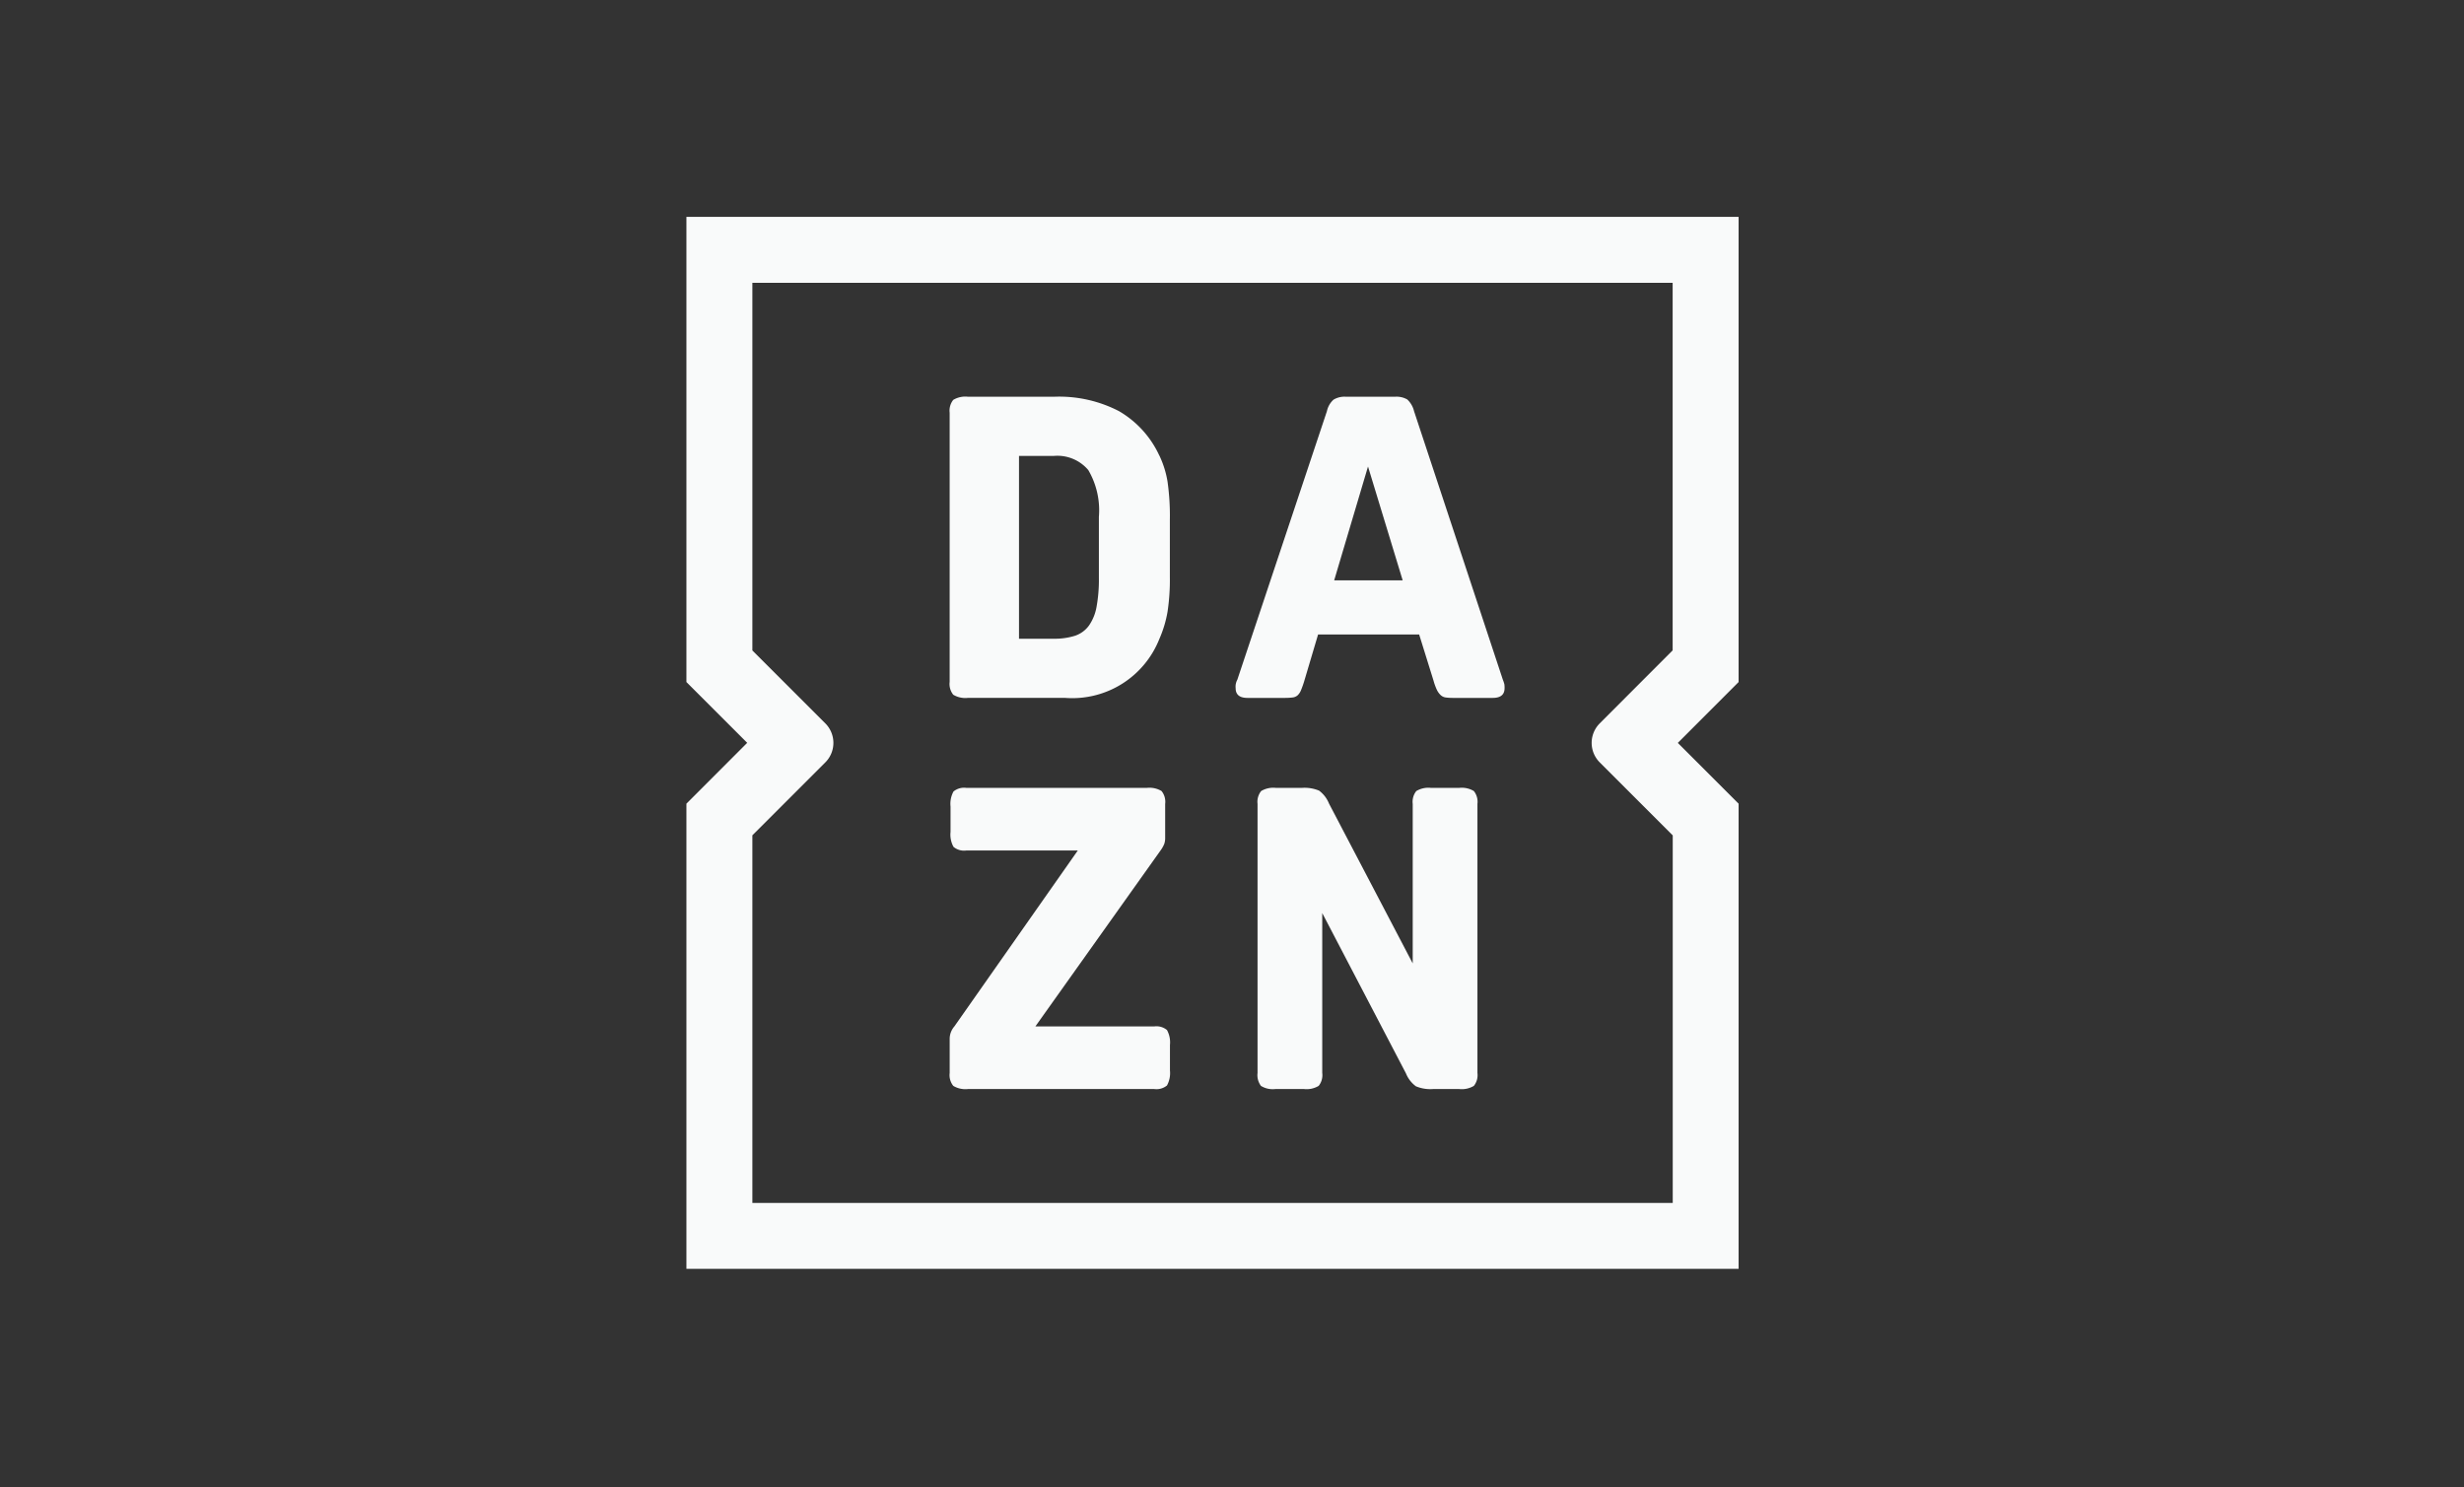 <svg id="dazn" xmlns="http://www.w3.org/2000/svg" xmlns:xlink="http://www.w3.org/1999/xlink" width="129.226" height="78.002" viewBox="0 0 129.226 78.002">
  <rect x="0" y="0" width="129.226" height="78.002" fill="#333333" stroke="none"/>
  <defs>
    <clipPath id="clip-path">
      <rect id="Rectángulo_23152" data-name="Rectángulo 23152" width="56.308" height="56.308" fill="none"/>
    </clipPath>
  </defs>
  <rect id="Rectángulo_18532" data-name="Rectángulo 18532" width="129.226" height="78.002" rx="5" fill="none"/>
  <g id="Grupo_37565" data-name="Grupo 37565" transform="translate(36 11)">
    <g id="Grupo_37564" data-name="Grupo 37564" transform="translate(0 0)" clip-path="url(#clip-path)">
      <path id="Trazado_91090" data-name="Trazado 91090" d="M24.8,12.517a5.216,5.216,0,0,0-2.117-2.329A6.824,6.824,0,0,0,19.3,9.433H14.759a1.23,1.23,0,0,0-.765.166.908.908,0,0,0-.188.677V24.388a.9.9,0,0,0,.188.677,1.229,1.229,0,0,0,.765.166h5.1A4.914,4.914,0,0,0,24.8,22.147a6.1,6.1,0,0,0,.432-1.432,11.3,11.3,0,0,0,.122-1.829v-3a12.781,12.781,0,0,0-.122-2,5.068,5.068,0,0,0-.432-1.376M21.632,18.93a7.953,7.953,0,0,1-.122,1.521,2.466,2.466,0,0,1-.4.988,1.489,1.489,0,0,1-.732.533,3.515,3.515,0,0,1-1.12.155H17.442V12.539H19.26a2.122,2.122,0,0,1,1.818.744,4.184,4.184,0,0,1,.554,2.452Zm2.9,23.535H18.3l6.564-9.229a1.561,1.561,0,0,0,.2-.356.972.972,0,0,0,.044-.311V30.794a.906.906,0,0,0-.189-.677,1.238,1.238,0,0,0-.768-.166H14.675a.868.868,0,0,0-.667.188,1.346,1.346,0,0,0-.156.789v1.331a1.339,1.339,0,0,0,.156.787.86.86,0,0,0,.667.19h5.851l-6.474,9.229a1,1,0,0,0-.245.621v1.82a.9.9,0,0,0,.189.677,1.236,1.236,0,0,0,.768.166h9.771a.871.871,0,0,0,.668-.188,1.352,1.352,0,0,0,.156-.789V43.441a1.349,1.349,0,0,0-.156-.787.863.863,0,0,0-.668-.19M55.182,0H0V24.4l3.188,3.188L0,30.78v24.4H55.182V30.78l-3.188-3.188L55.182,24.4ZM47.9,28.615l3.828,3.828v19.28H3.459V32.44l3.825-3.825a1.448,1.448,0,0,0,0-2.048L3.459,22.743V3.459H51.723v19.28L47.9,26.567a1.448,1.448,0,0,0,0,2.048m-7.365,1.336H39.044a1.229,1.229,0,0,0-.765.166.907.907,0,0,0-.188.677v8.364L33.7,30.772a1.576,1.576,0,0,0-.521-.677,1.981,1.981,0,0,0-.9-.144H30.907a1.23,1.23,0,0,0-.765.166.907.907,0,0,0-.189.677V44.906a.938.938,0,0,0,.178.677,1.174,1.174,0,0,0,.754.166h1.509a1.228,1.228,0,0,0,.764-.166.9.9,0,0,0,.188-.677V36.518l4.39,8.409a1.568,1.568,0,0,0,.521.677,1.955,1.955,0,0,0,.9.145h1.375a1.231,1.231,0,0,0,.765-.166.9.9,0,0,0,.188-.677V30.794a.908.908,0,0,0-.188-.677,1.232,1.232,0,0,0-.765-.166m2.286-5.673L38.16,10.188a1.235,1.235,0,0,0-.354-.61,1.124,1.124,0,0,0-.643-.144H34.59a1.111,1.111,0,0,0-.654.155,1.126,1.126,0,0,0-.344.6l-4.7,14.09a.755.755,0,0,0-.088.442c0,.341.207.511.621.511h1.929a3.459,3.459,0,0,0,.432-.022.483.483,0,0,0,.266-.112.758.758,0,0,0,.178-.265,4.872,4.872,0,0,0,.166-.466l.732-2.463h5.3l.753,2.418a2.969,2.969,0,0,0,.178.489.925.925,0,0,0,.2.276.488.488,0,0,0,.266.123,2.975,2.975,0,0,0,.4.022h2.062c.413,0,.621-.17.621-.511a1.291,1.291,0,0,0-.011-.209,2.052,2.052,0,0,0-.078-.233m-8.847-5.215,1.774-5.97,1.818,5.97Z" transform="translate(0 0.377)" fill="#f9fafa"/>
    </g>
  </g>
</svg>
